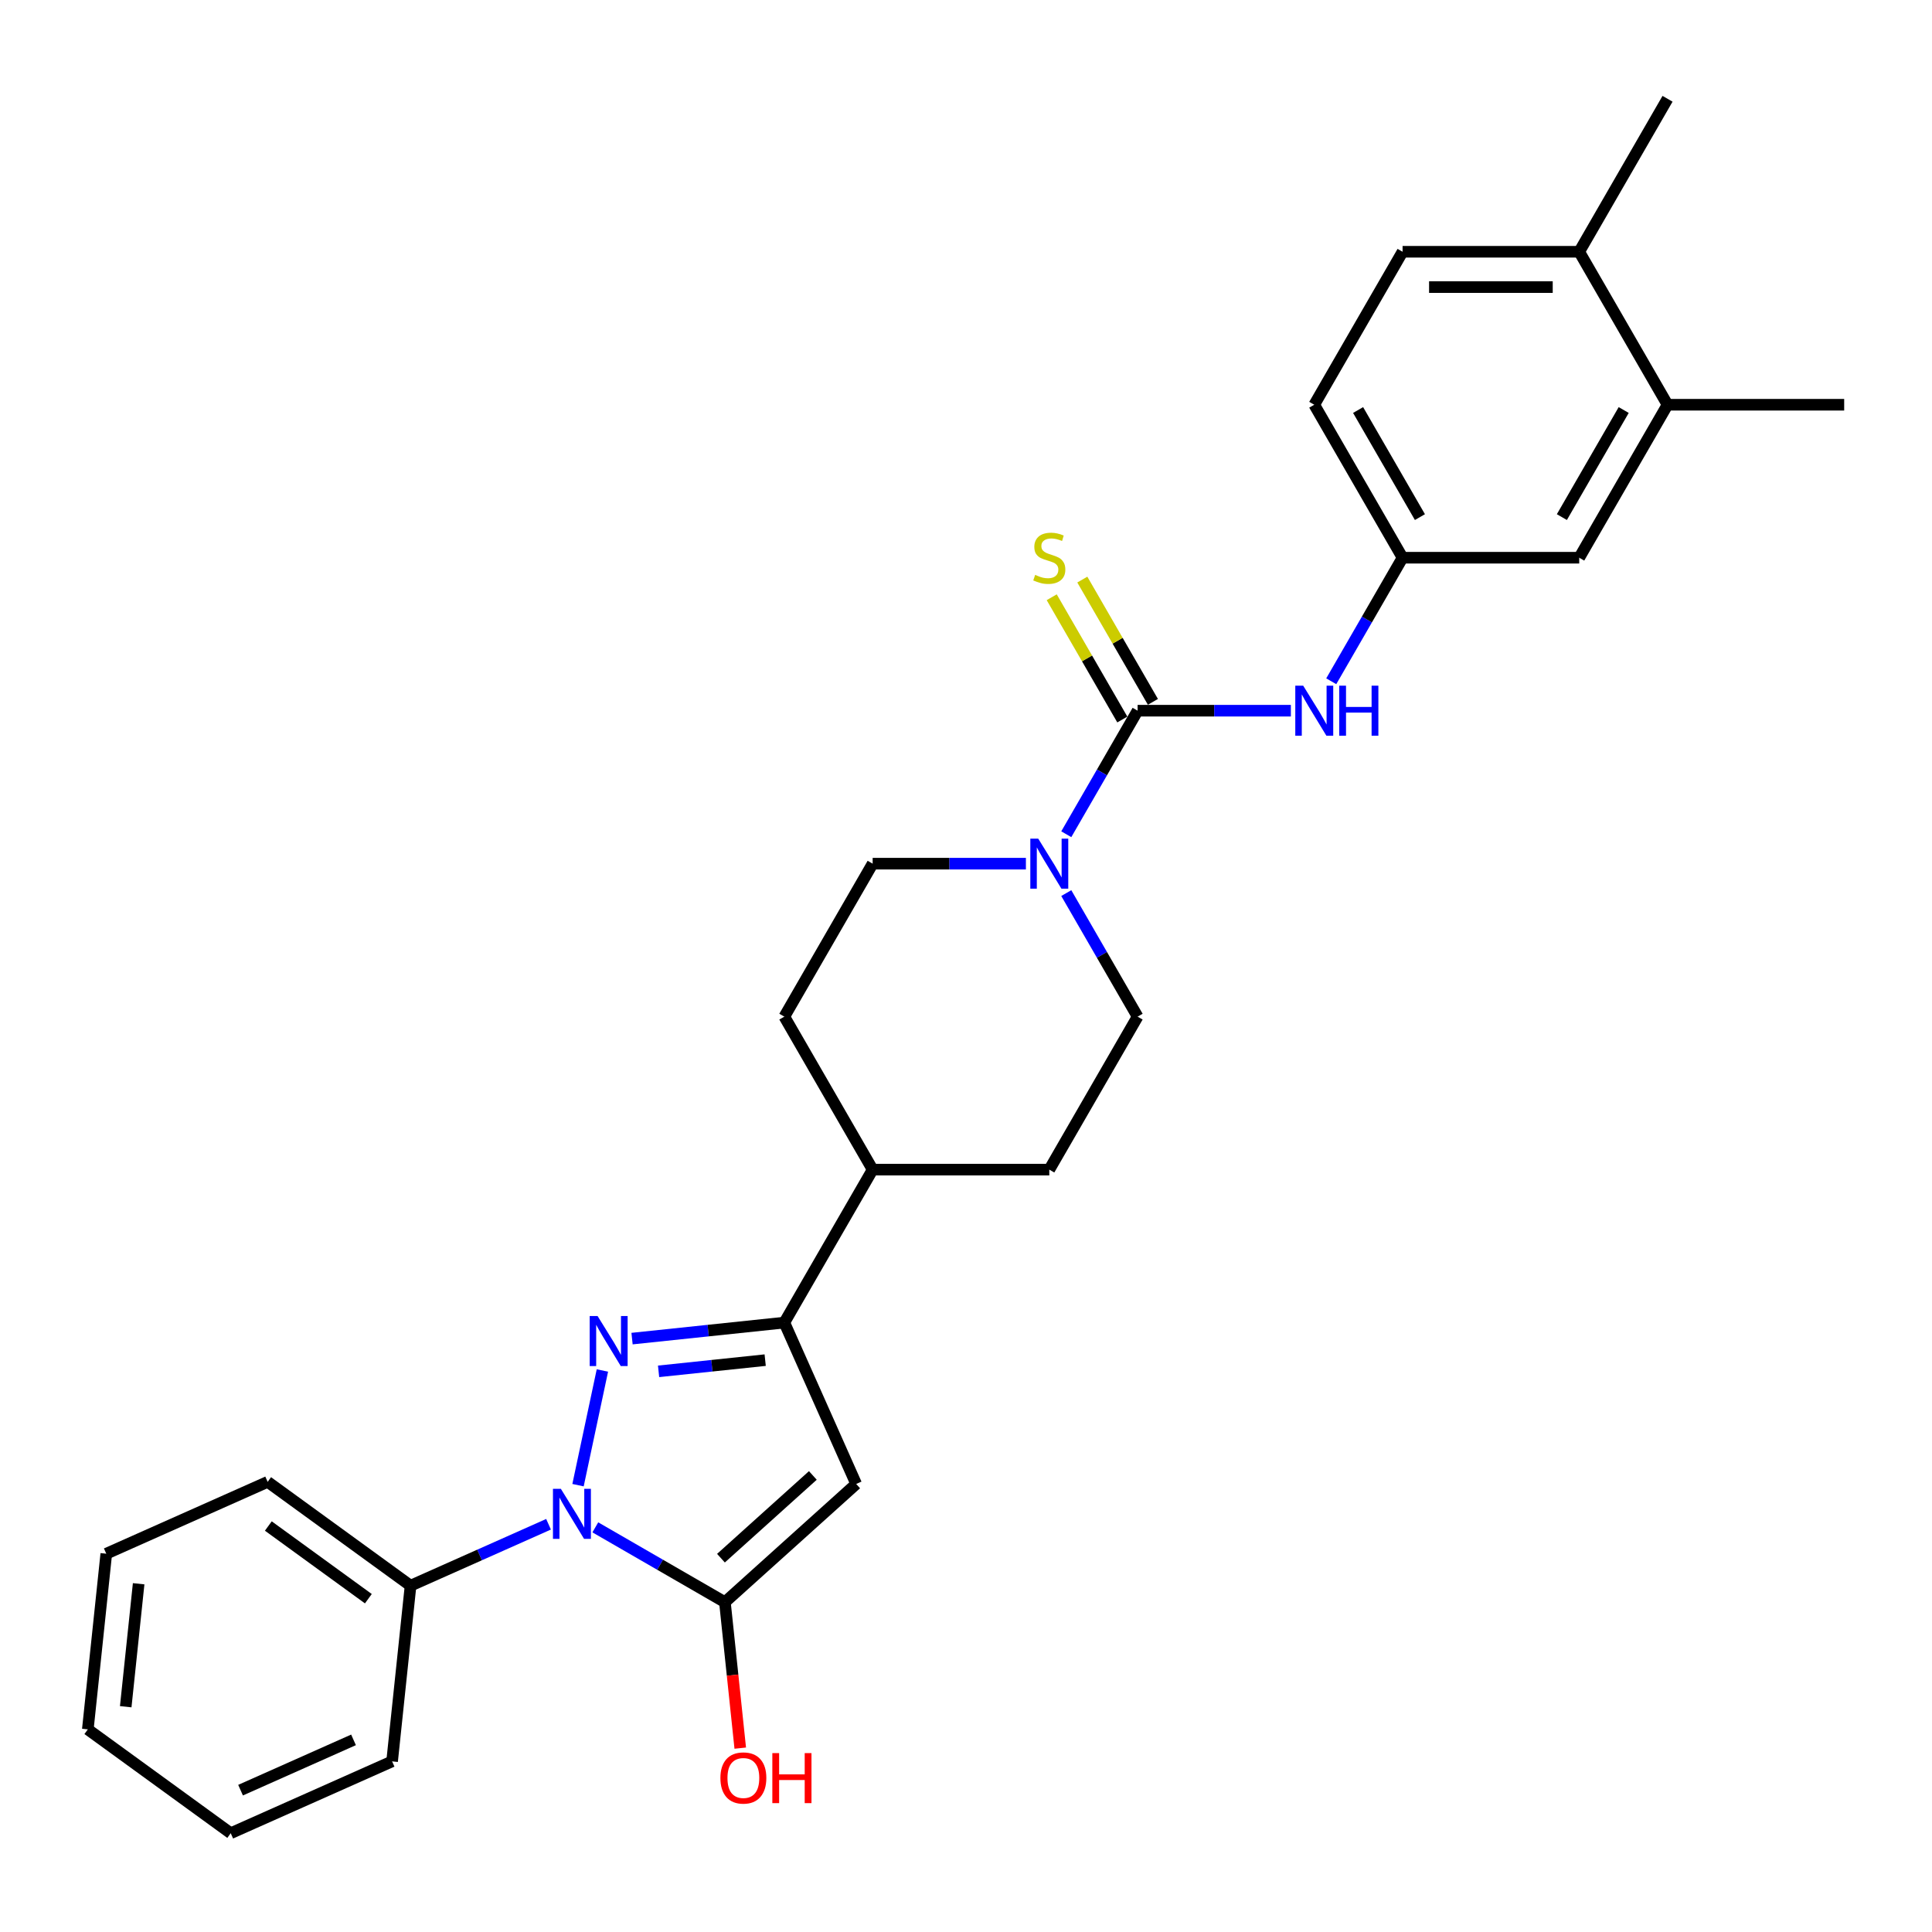 <?xml version='1.0' encoding='iso-8859-1'?>
<svg version='1.1' baseProfile='full'
              xmlns='http://www.w3.org/2000/svg'
                      xmlns:rdkit='http://www.rdkit.org/xml'
                      xmlns:xlink='http://www.w3.org/1999/xlink'
                  xml:space='preserve'
width='1000px' height='1000px' viewBox='0 0 1000 1000'>
<!-- END OF HEADER -->
<rect style='opacity:1.0;fill:#FFFFFF;stroke:none' width='1000' height='1000' x='0' y='0'> </rect>
<path class='bond-0' d='M 311.801,709.364 L 299.185,768.721' style='fill:none;fill-rule:evenodd;stroke:#0000FF;stroke-width:6px;stroke-linecap:butt;stroke-linejoin:miter;stroke-opacity:1' />
<path class='bond-3' d='M 327.144,692.86 L 366.556,688.717' style='fill:none;fill-rule:evenodd;stroke:#0000FF;stroke-width:6px;stroke-linecap:butt;stroke-linejoin:miter;stroke-opacity:1' />
<path class='bond-3' d='M 366.556,688.717 L 405.968,684.575' style='fill:none;fill-rule:evenodd;stroke:#000000;stroke-width:6px;stroke-linecap:butt;stroke-linejoin:miter;stroke-opacity:1' />
<path class='bond-3' d='M 340.879,709.803 L 368.468,706.903' style='fill:none;fill-rule:evenodd;stroke:#0000FF;stroke-width:6px;stroke-linecap:butt;stroke-linejoin:miter;stroke-opacity:1' />
<path class='bond-3' d='M 368.468,706.903 L 396.056,704.003' style='fill:none;fill-rule:evenodd;stroke:#000000;stroke-width:6px;stroke-linecap:butt;stroke-linejoin:miter;stroke-opacity:1' />
<path class='bond-1' d='M 308.135,790.553 L 341.673,809.915' style='fill:none;fill-rule:evenodd;stroke:#0000FF;stroke-width:6px;stroke-linecap:butt;stroke-linejoin:miter;stroke-opacity:1' />
<path class='bond-1' d='M 341.673,809.915 L 375.21,829.278' style='fill:none;fill-rule:evenodd;stroke:#000000;stroke-width:6px;stroke-linecap:butt;stroke-linejoin:miter;stroke-opacity:1' />
<path class='bond-8' d='M 283.925,788.953 L 248.215,804.852' style='fill:none;fill-rule:evenodd;stroke:#0000FF;stroke-width:6px;stroke-linecap:butt;stroke-linejoin:miter;stroke-opacity:1' />
<path class='bond-8' d='M 248.215,804.852 L 212.505,820.751' style='fill:none;fill-rule:evenodd;stroke:#000000;stroke-width:6px;stroke-linecap:butt;stroke-linejoin:miter;stroke-opacity:1' />
<path class='bond-16' d='M 375.21,829.278 L 379.181,867.054' style='fill:none;fill-rule:evenodd;stroke:#000000;stroke-width:6px;stroke-linecap:butt;stroke-linejoin:miter;stroke-opacity:1' />
<path class='bond-16' d='M 379.181,867.054 L 383.151,904.829' style='fill:none;fill-rule:evenodd;stroke:#FF0000;stroke-width:6px;stroke-linecap:butt;stroke-linejoin:miter;stroke-opacity:1' />
<path class='bond-28' d='M 375.21,829.278 L 443.156,768.1' style='fill:none;fill-rule:evenodd;stroke:#000000;stroke-width:6px;stroke-linecap:butt;stroke-linejoin:miter;stroke-opacity:1' />
<path class='bond-28' d='M 373.166,806.513 L 420.728,763.688' style='fill:none;fill-rule:evenodd;stroke:#000000;stroke-width:6px;stroke-linecap:butt;stroke-linejoin:miter;stroke-opacity:1' />
<path class='bond-2' d='M 443.156,768.1 L 405.968,684.575' style='fill:none;fill-rule:evenodd;stroke:#000000;stroke-width:6px;stroke-linecap:butt;stroke-linejoin:miter;stroke-opacity:1' />
<path class='bond-10' d='M 405.968,684.575 L 451.683,605.395' style='fill:none;fill-rule:evenodd;stroke:#000000;stroke-width:6px;stroke-linecap:butt;stroke-linejoin:miter;stroke-opacity:1' />
<path class='bond-4' d='M 588.827,367.854 L 570.367,399.828' style='fill:none;fill-rule:evenodd;stroke:#000000;stroke-width:6px;stroke-linecap:butt;stroke-linejoin:miter;stroke-opacity:1' />
<path class='bond-4' d='M 570.367,399.828 L 551.907,431.802' style='fill:none;fill-rule:evenodd;stroke:#0000FF;stroke-width:6px;stroke-linecap:butt;stroke-linejoin:miter;stroke-opacity:1' />
<path class='bond-6' d='M 588.827,367.854 L 628.489,367.854' style='fill:none;fill-rule:evenodd;stroke:#000000;stroke-width:6px;stroke-linecap:butt;stroke-linejoin:miter;stroke-opacity:1' />
<path class='bond-6' d='M 628.489,367.854 L 668.151,367.854' style='fill:none;fill-rule:evenodd;stroke:#0000FF;stroke-width:6px;stroke-linecap:butt;stroke-linejoin:miter;stroke-opacity:1' />
<path class='bond-7' d='M 596.745,363.282 L 578.475,331.637' style='fill:none;fill-rule:evenodd;stroke:#000000;stroke-width:6px;stroke-linecap:butt;stroke-linejoin:miter;stroke-opacity:1' />
<path class='bond-7' d='M 578.475,331.637 L 560.205,299.992' style='fill:none;fill-rule:evenodd;stroke:#CCCC00;stroke-width:6px;stroke-linecap:butt;stroke-linejoin:miter;stroke-opacity:1' />
<path class='bond-7' d='M 580.909,372.425 L 562.639,340.78' style='fill:none;fill-rule:evenodd;stroke:#000000;stroke-width:6px;stroke-linecap:butt;stroke-linejoin:miter;stroke-opacity:1' />
<path class='bond-7' d='M 562.639,340.78 L 544.369,309.135' style='fill:none;fill-rule:evenodd;stroke:#CCCC00;stroke-width:6px;stroke-linecap:butt;stroke-linejoin:miter;stroke-opacity:1' />
<path class='bond-5' d='M 531.007,447.034 L 491.345,447.034' style='fill:none;fill-rule:evenodd;stroke:#0000FF;stroke-width:6px;stroke-linecap:butt;stroke-linejoin:miter;stroke-opacity:1' />
<path class='bond-5' d='M 491.345,447.034 L 451.683,447.034' style='fill:none;fill-rule:evenodd;stroke:#000000;stroke-width:6px;stroke-linecap:butt;stroke-linejoin:miter;stroke-opacity:1' />
<path class='bond-29' d='M 551.907,462.266 L 570.367,494.24' style='fill:none;fill-rule:evenodd;stroke:#0000FF;stroke-width:6px;stroke-linecap:butt;stroke-linejoin:miter;stroke-opacity:1' />
<path class='bond-29' d='M 570.367,494.24 L 588.827,526.214' style='fill:none;fill-rule:evenodd;stroke:#000000;stroke-width:6px;stroke-linecap:butt;stroke-linejoin:miter;stroke-opacity:1' />
<path class='bond-11' d='M 689.051,352.621 L 707.511,320.647' style='fill:none;fill-rule:evenodd;stroke:#0000FF;stroke-width:6px;stroke-linecap:butt;stroke-linejoin:miter;stroke-opacity:1' />
<path class='bond-11' d='M 707.511,320.647 L 725.971,288.673' style='fill:none;fill-rule:evenodd;stroke:#000000;stroke-width:6px;stroke-linecap:butt;stroke-linejoin:miter;stroke-opacity:1' />
<path class='bond-22' d='M 212.505,820.751 L 138.537,767.01' style='fill:none;fill-rule:evenodd;stroke:#000000;stroke-width:6px;stroke-linecap:butt;stroke-linejoin:miter;stroke-opacity:1' />
<path class='bond-22' d='M 190.661,827.484 L 138.884,789.865' style='fill:none;fill-rule:evenodd;stroke:#000000;stroke-width:6px;stroke-linecap:butt;stroke-linejoin:miter;stroke-opacity:1' />
<path class='bond-23' d='M 212.505,820.751 L 202.948,911.68' style='fill:none;fill-rule:evenodd;stroke:#000000;stroke-width:6px;stroke-linecap:butt;stroke-linejoin:miter;stroke-opacity:1' />
<path class='bond-9' d='M 863.116,209.493 L 817.401,288.673' style='fill:none;fill-rule:evenodd;stroke:#000000;stroke-width:6px;stroke-linecap:butt;stroke-linejoin:miter;stroke-opacity:1' />
<path class='bond-9' d='M 840.423,212.227 L 808.422,267.653' style='fill:none;fill-rule:evenodd;stroke:#000000;stroke-width:6px;stroke-linecap:butt;stroke-linejoin:miter;stroke-opacity:1' />
<path class='bond-21' d='M 863.116,209.493 L 954.545,209.493' style='fill:none;fill-rule:evenodd;stroke:#000000;stroke-width:6px;stroke-linecap:butt;stroke-linejoin:miter;stroke-opacity:1' />
<path class='bond-31' d='M 863.116,209.493 L 817.401,130.312' style='fill:none;fill-rule:evenodd;stroke:#000000;stroke-width:6px;stroke-linecap:butt;stroke-linejoin:miter;stroke-opacity:1' />
<path class='bond-17' d='M 451.683,605.395 L 543.112,605.395' style='fill:none;fill-rule:evenodd;stroke:#000000;stroke-width:6px;stroke-linecap:butt;stroke-linejoin:miter;stroke-opacity:1' />
<path class='bond-18' d='M 451.683,605.395 L 405.968,526.214' style='fill:none;fill-rule:evenodd;stroke:#000000;stroke-width:6px;stroke-linecap:butt;stroke-linejoin:miter;stroke-opacity:1' />
<path class='bond-14' d='M 725.971,288.673 L 817.401,288.673' style='fill:none;fill-rule:evenodd;stroke:#000000;stroke-width:6px;stroke-linecap:butt;stroke-linejoin:miter;stroke-opacity:1' />
<path class='bond-20' d='M 725.971,288.673 L 680.257,209.493' style='fill:none;fill-rule:evenodd;stroke:#000000;stroke-width:6px;stroke-linecap:butt;stroke-linejoin:miter;stroke-opacity:1' />
<path class='bond-20' d='M 734.95,267.653 L 702.95,212.227' style='fill:none;fill-rule:evenodd;stroke:#000000;stroke-width:6px;stroke-linecap:butt;stroke-linejoin:miter;stroke-opacity:1' />
<path class='bond-12' d='M 588.827,526.214 L 543.112,605.395' style='fill:none;fill-rule:evenodd;stroke:#000000;stroke-width:6px;stroke-linecap:butt;stroke-linejoin:miter;stroke-opacity:1' />
<path class='bond-13' d='M 451.683,447.034 L 405.968,526.214' style='fill:none;fill-rule:evenodd;stroke:#000000;stroke-width:6px;stroke-linecap:butt;stroke-linejoin:miter;stroke-opacity:1' />
<path class='bond-15' d='M 817.401,130.312 L 725.971,130.312' style='fill:none;fill-rule:evenodd;stroke:#000000;stroke-width:6px;stroke-linecap:butt;stroke-linejoin:miter;stroke-opacity:1' />
<path class='bond-15' d='M 803.687,148.598 L 739.686,148.598' style='fill:none;fill-rule:evenodd;stroke:#000000;stroke-width:6px;stroke-linecap:butt;stroke-linejoin:miter;stroke-opacity:1' />
<path class='bond-24' d='M 817.401,130.312 L 863.116,51.132' style='fill:none;fill-rule:evenodd;stroke:#000000;stroke-width:6px;stroke-linecap:butt;stroke-linejoin:miter;stroke-opacity:1' />
<path class='bond-19' d='M 725.971,130.312 L 680.257,209.493' style='fill:none;fill-rule:evenodd;stroke:#000000;stroke-width:6px;stroke-linecap:butt;stroke-linejoin:miter;stroke-opacity:1' />
<path class='bond-25' d='M 138.537,767.01 L 55.011,804.198' style='fill:none;fill-rule:evenodd;stroke:#000000;stroke-width:6px;stroke-linecap:butt;stroke-linejoin:miter;stroke-opacity:1' />
<path class='bond-26' d='M 202.948,911.68 L 119.423,948.868' style='fill:none;fill-rule:evenodd;stroke:#000000;stroke-width:6px;stroke-linecap:butt;stroke-linejoin:miter;stroke-opacity:1' />
<path class='bond-26' d='M 182.981,900.553 L 124.514,926.585' style='fill:none;fill-rule:evenodd;stroke:#000000;stroke-width:6px;stroke-linecap:butt;stroke-linejoin:miter;stroke-opacity:1' />
<path class='bond-30' d='M 55.011,804.198 L 45.455,895.127' style='fill:none;fill-rule:evenodd;stroke:#000000;stroke-width:6px;stroke-linecap:butt;stroke-linejoin:miter;stroke-opacity:1' />
<path class='bond-30' d='M 71.764,819.749 L 65.074,883.399' style='fill:none;fill-rule:evenodd;stroke:#000000;stroke-width:6px;stroke-linecap:butt;stroke-linejoin:miter;stroke-opacity:1' />
<path class='bond-27' d='M 119.423,948.868 L 45.455,895.127' style='fill:none;fill-rule:evenodd;stroke:#000000;stroke-width:6px;stroke-linecap:butt;stroke-linejoin:miter;stroke-opacity:1' />
<path  class='atom-0' d='M 309.316 681.186
L 317.8 694.9
Q 318.641 696.253, 319.995 698.703
Q 321.348 701.154, 321.421 701.3
L 321.421 681.186
L 324.859 681.186
L 324.859 707.078
L 321.311 707.078
L 312.205 692.084
Q 311.144 690.328, 310.01 688.317
Q 308.913 686.306, 308.584 685.684
L 308.584 707.078
L 305.22 707.078
L 305.22 681.186
L 309.316 681.186
' fill='#0000FF'/>
<path  class='atom-1' d='M 290.306 770.617
L 298.791 784.332
Q 299.632 785.685, 300.985 788.135
Q 302.338 790.585, 302.412 790.732
L 302.412 770.617
L 305.849 770.617
L 305.849 796.51
L 302.302 796.51
L 293.196 781.516
Q 292.135 779.76, 291.001 777.749
Q 289.904 775.737, 289.575 775.116
L 289.575 796.51
L 286.21 796.51
L 286.21 770.617
L 290.306 770.617
' fill='#0000FF'/>
<path  class='atom-6' d='M 537.389 434.087
L 545.873 447.802
Q 546.715 449.155, 548.068 451.605
Q 549.421 454.056, 549.494 454.202
L 549.494 434.087
L 552.932 434.087
L 552.932 459.98
L 549.384 459.98
L 540.278 444.986
Q 539.217 443.23, 538.084 441.219
Q 536.986 439.208, 536.657 438.586
L 536.657 459.98
L 533.293 459.98
L 533.293 434.087
L 537.389 434.087
' fill='#0000FF'/>
<path  class='atom-7' d='M 674.533 354.907
L 683.018 368.622
Q 683.859 369.975, 685.212 372.425
Q 686.565 374.875, 686.638 375.022
L 686.638 354.907
L 690.076 354.907
L 690.076 380.8
L 686.529 380.8
L 677.422 365.806
Q 676.362 364.05, 675.228 362.039
Q 674.131 360.027, 673.802 359.405
L 673.802 380.8
L 670.437 380.8
L 670.437 354.907
L 674.533 354.907
' fill='#0000FF'/>
<path  class='atom-7' d='M 693.185 354.907
L 696.696 354.907
L 696.696 365.915
L 709.935 365.915
L 709.935 354.907
L 713.446 354.907
L 713.446 380.8
L 709.935 380.8
L 709.935 368.841
L 696.696 368.841
L 696.696 380.8
L 693.185 380.8
L 693.185 354.907
' fill='#0000FF'/>
<path  class='atom-8' d='M 535.798 297.56
Q 536.09 297.67, 537.297 298.182
Q 538.504 298.694, 539.821 299.023
Q 541.174 299.316, 542.491 299.316
Q 544.941 299.316, 546.367 298.145
Q 547.793 296.938, 547.793 294.854
Q 547.793 293.428, 547.062 292.55
Q 546.367 291.672, 545.27 291.197
Q 544.173 290.721, 542.344 290.173
Q 540.04 289.478, 538.65 288.819
Q 537.297 288.161, 536.31 286.771
Q 535.359 285.382, 535.359 283.041
Q 535.359 279.786, 537.553 277.775
Q 539.784 275.763, 544.173 275.763
Q 547.172 275.763, 550.573 277.19
L 549.732 280.006
Q 546.623 278.726, 544.283 278.726
Q 541.759 278.726, 540.369 279.786
Q 538.98 280.81, 539.016 282.602
Q 539.016 283.992, 539.711 284.833
Q 540.443 285.674, 541.467 286.15
Q 542.527 286.625, 544.283 287.174
Q 546.623 287.905, 548.013 288.637
Q 549.403 289.368, 550.39 290.867
Q 551.414 292.33, 551.414 294.854
Q 551.414 298.438, 549 300.376
Q 546.623 302.278, 542.637 302.278
Q 540.333 302.278, 538.577 301.766
Q 536.858 301.29, 534.81 300.449
L 535.798 297.56
' fill='#CCCC00'/>
<path  class='atom-17' d='M 372.881 920.28
Q 372.881 914.063, 375.953 910.589
Q 379.025 907.114, 384.767 907.114
Q 390.509 907.114, 393.581 910.589
Q 396.653 914.063, 396.653 920.28
Q 396.653 926.571, 393.544 930.155
Q 390.436 933.702, 384.767 933.702
Q 379.062 933.702, 375.953 930.155
Q 372.881 926.607, 372.881 920.28
M 384.767 930.776
Q 388.717 930.776, 390.838 928.143
Q 392.996 925.473, 392.996 920.28
Q 392.996 915.197, 390.838 912.637
Q 388.717 910.04, 384.767 910.04
Q 380.817 910.04, 378.66 912.6
Q 376.539 915.16, 376.539 920.28
Q 376.539 925.51, 378.66 928.143
Q 380.817 930.776, 384.767 930.776
' fill='#FF0000'/>
<path  class='atom-17' d='M 399.762 907.407
L 403.273 907.407
L 403.273 918.415
L 416.512 918.415
L 416.512 907.407
L 420.022 907.407
L 420.022 933.3
L 416.512 933.3
L 416.512 921.341
L 403.273 921.341
L 403.273 933.3
L 399.762 933.3
L 399.762 907.407
' fill='#FF0000'/>
</svg>
